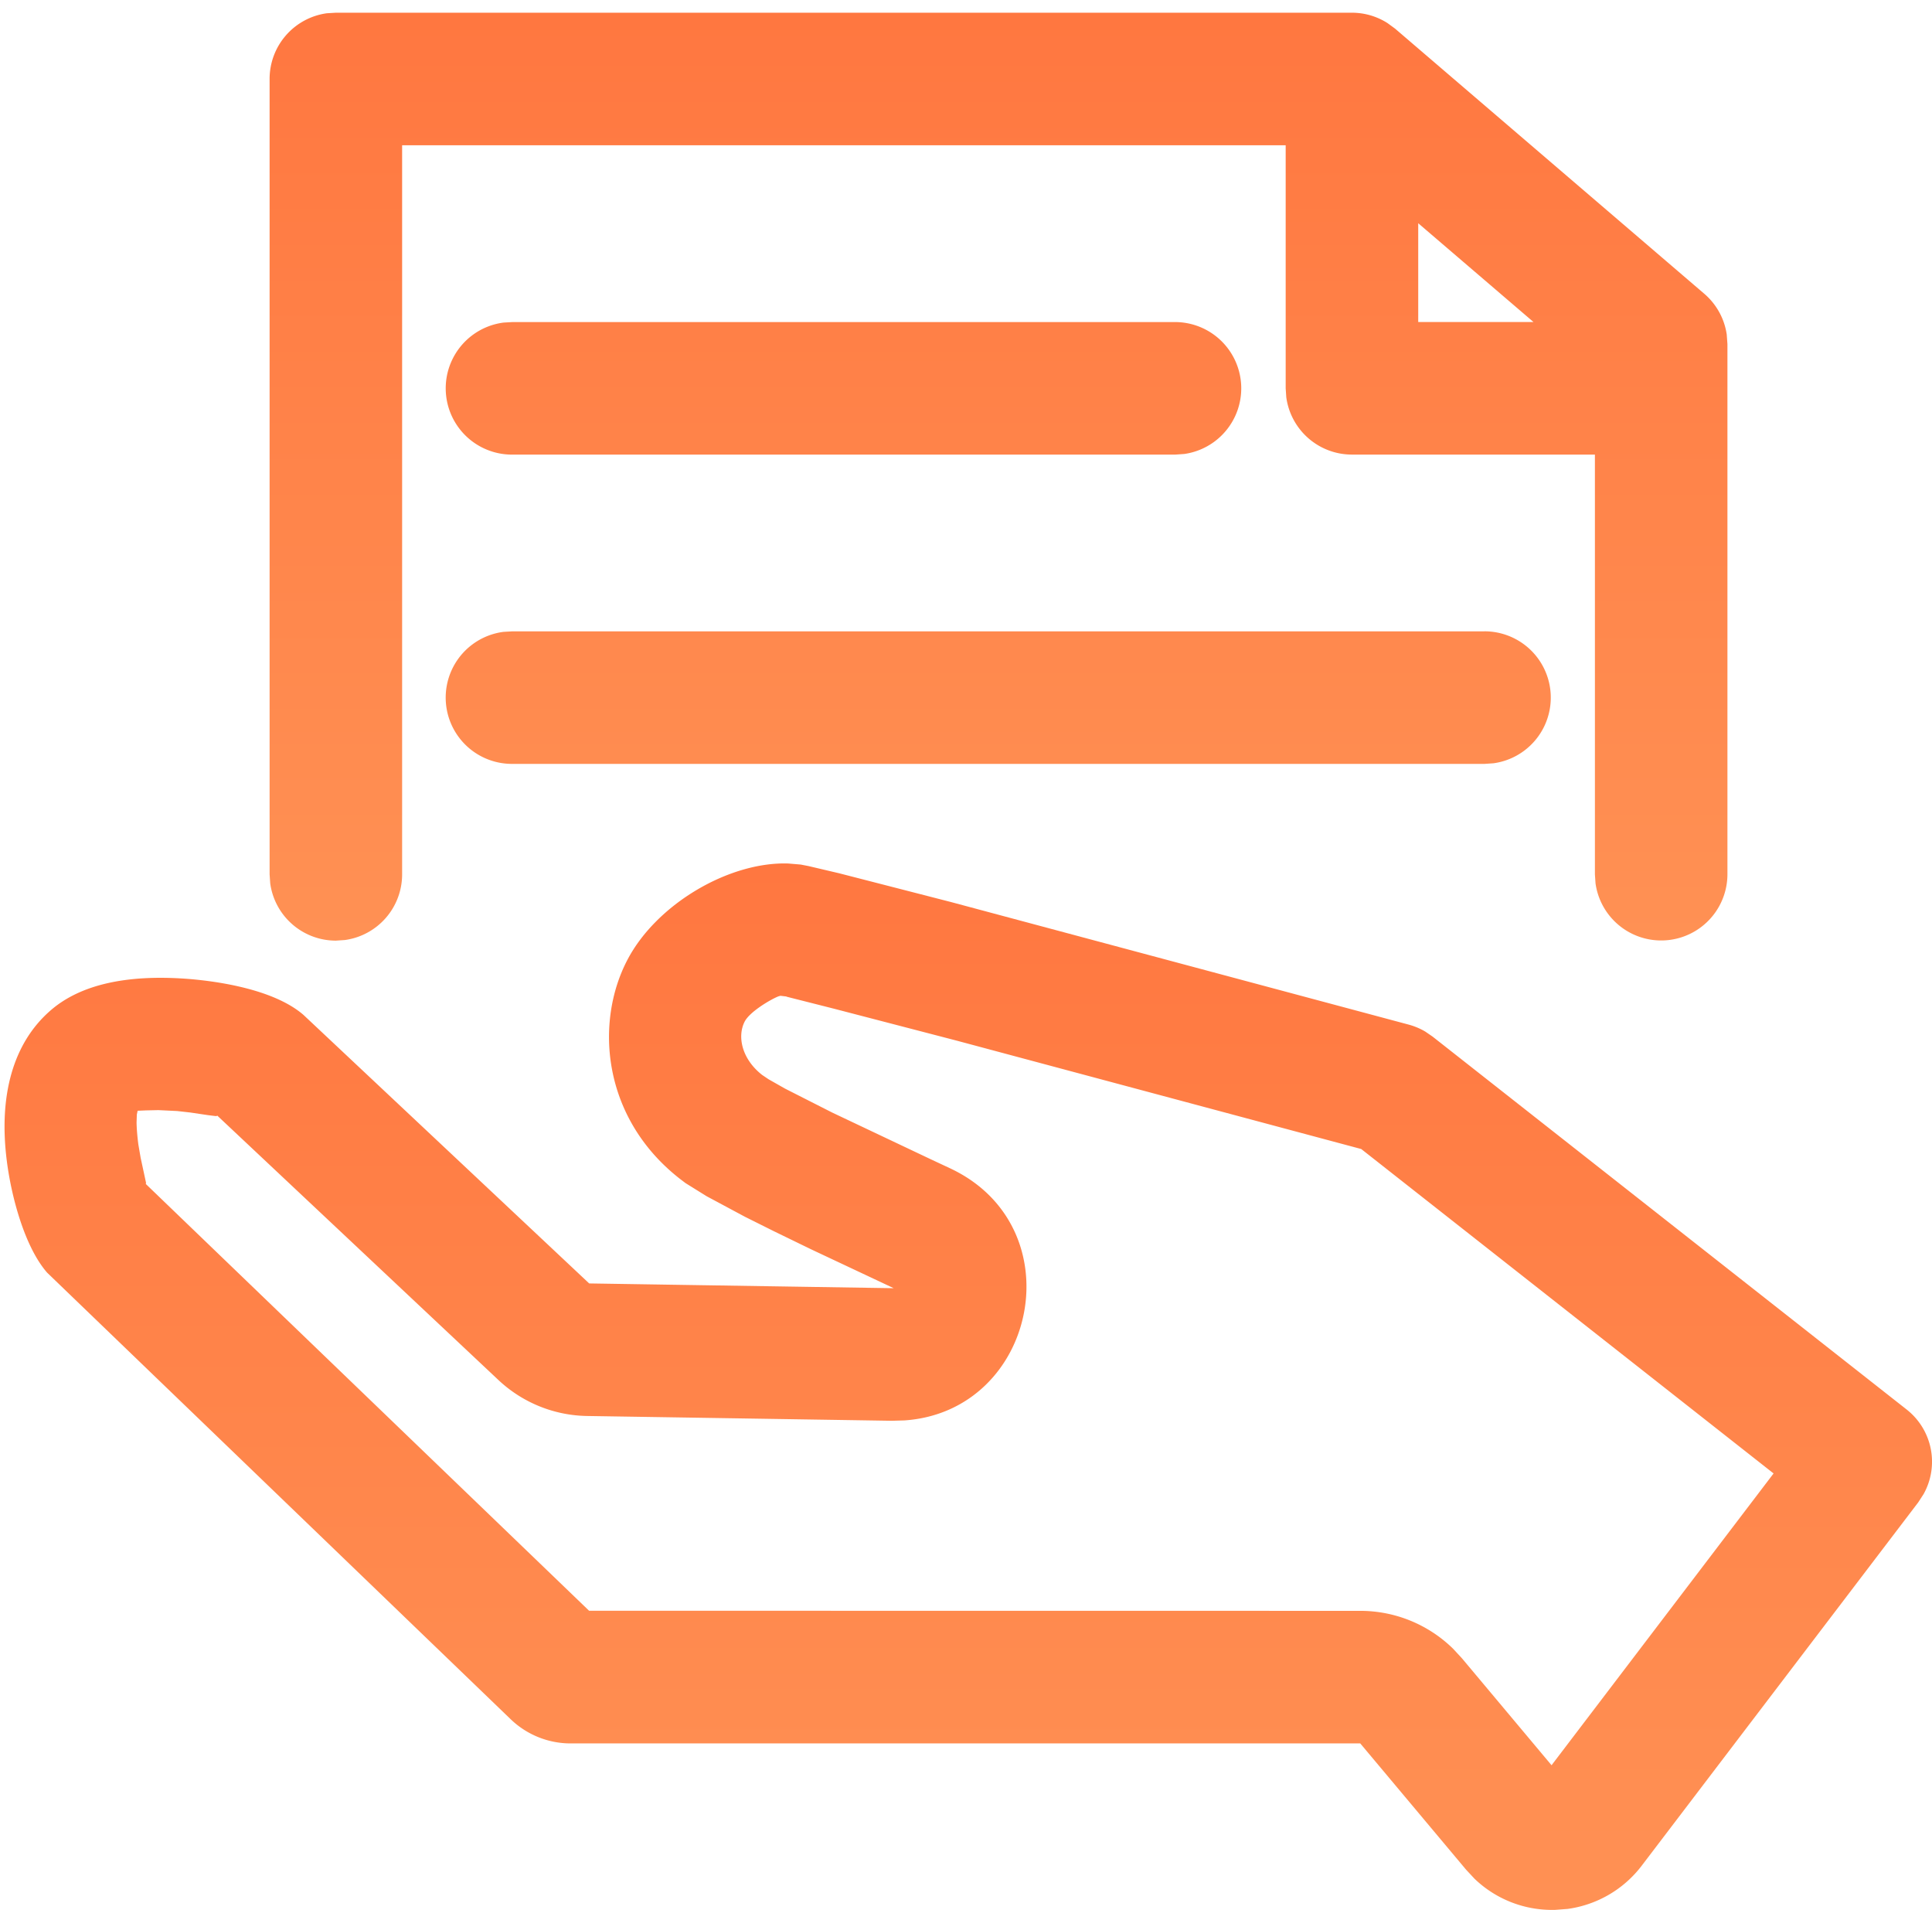 <svg xmlns="http://www.w3.org/2000/svg" width="86" height="85" fill="none"><path fill="url(#a)" d="m35.642 38.476.346.067 1.369.322 4.97 1.278 20.393 5.46c.253.07.497.173.724.306l.326.224 21.108 16.601a2.954 2.954 0 0 1 .747 3.76l-.24.37L73.08 83.028a4.995 4.995 0 0 1-3.303 1.927l-.567.043h-.118a4.97 4.97 0 0 1-3.457-1.388l-.377-.405-4.708-5.616H25.401c-1 0-1.961-.39-2.679-1.086L2.098 56.638C1.095 55.49.505 53.248.305 51.678c-.378-2.949.294-5.262 1.923-6.69 1.31-1.155 3.362-1.627 6.088-1.427 1.097.083 3.8.401 5.191 1.605l12.72 11.952 13.556.212-3.677-1.73-1.652-.803-1.298-.648-1.703-.913-.936-.582-.244-.185c-3.468-2.702-3.81-6.95-2.348-9.746 1.298-2.49 4.531-4.38 7.162-4.294l.555.047Zm-.9 5.84-.087.024c-.354.137-1.275.684-1.503 1.117-.342.653-.145 1.663.775 2.383l.287.193.736.417 2.092 1.062 4.39 2.08.825.386c5.612 2.595 3.921 10.83-1.998 11.236l-.566.016-13.557-.213a5.9 5.9 0 0 1-3.957-1.608L9.65 49.629c.04.032.012.04-.059.04l-.326-.04-.787-.117-.594-.067-.83-.04-.558.012-.37.016-.035.17-.012.353c.004.228.024.547.079.975l.102.594.236 1.094a.158.158 0 0 1 0 .066l-.02-.007 19.747 19.007 34.327.004a5.9 5.9 0 0 1 4.13 1.684l.393.424 3.992 4.763 9.883-12.986-18.355-14.438-18.032-4.83-5.443-1.416-2.065-.523a.2.2 0 0 1-.055-.02l-.256-.03Z"/><path fill="url(#b)" d="M60.18.566c.56 0 1.108.16 1.58.46l.339.248 13.765 11.8a2.95 2.95 0 0 1 .999 1.812l.031.429v23.597a2.95 2.95 0 0 1-5.872.398l-.027-.398V20.231H60.179a2.95 2.95 0 0 1-2.922-2.552l-.027-.398V6.466H17.9v32.446a2.95 2.95 0 0 1-2.548 2.923l-.401.027a2.95 2.95 0 0 1-2.923-2.552l-.027-.398V3.516A2.95 2.95 0 0 1 14.55.59l.4-.024h45.23Zm5.899 27.53a2.95 2.95 0 0 1 .4 5.873l-.4.027H22.817a2.95 2.95 0 0 1-.402-5.876l.402-.023h43.262ZM52.313 14.333a2.95 2.95 0 0 1 .402 5.871l-.402.028H22.816a2.95 2.95 0 0 1-.4-5.876l.4-.023h29.497ZM63.13 9.935v4.397h5.132L63.13 9.935Z"/><defs><linearGradient id="a" x1="43.101" x2="43.101" y1="38.426" y2="84.998" gradientUnits="userSpaceOnUse"><stop stop-color="#FF7740"/><stop offset="1" stop-color="#FF9154"/></linearGradient><linearGradient id="b" x1="44.448" x2="44.448" y1=".566" y2="41.862" gradientUnits="userSpaceOnUse"><stop stop-color="#FF7740"/><stop offset="1" stop-color="#FF9154"/></linearGradient></defs></svg>